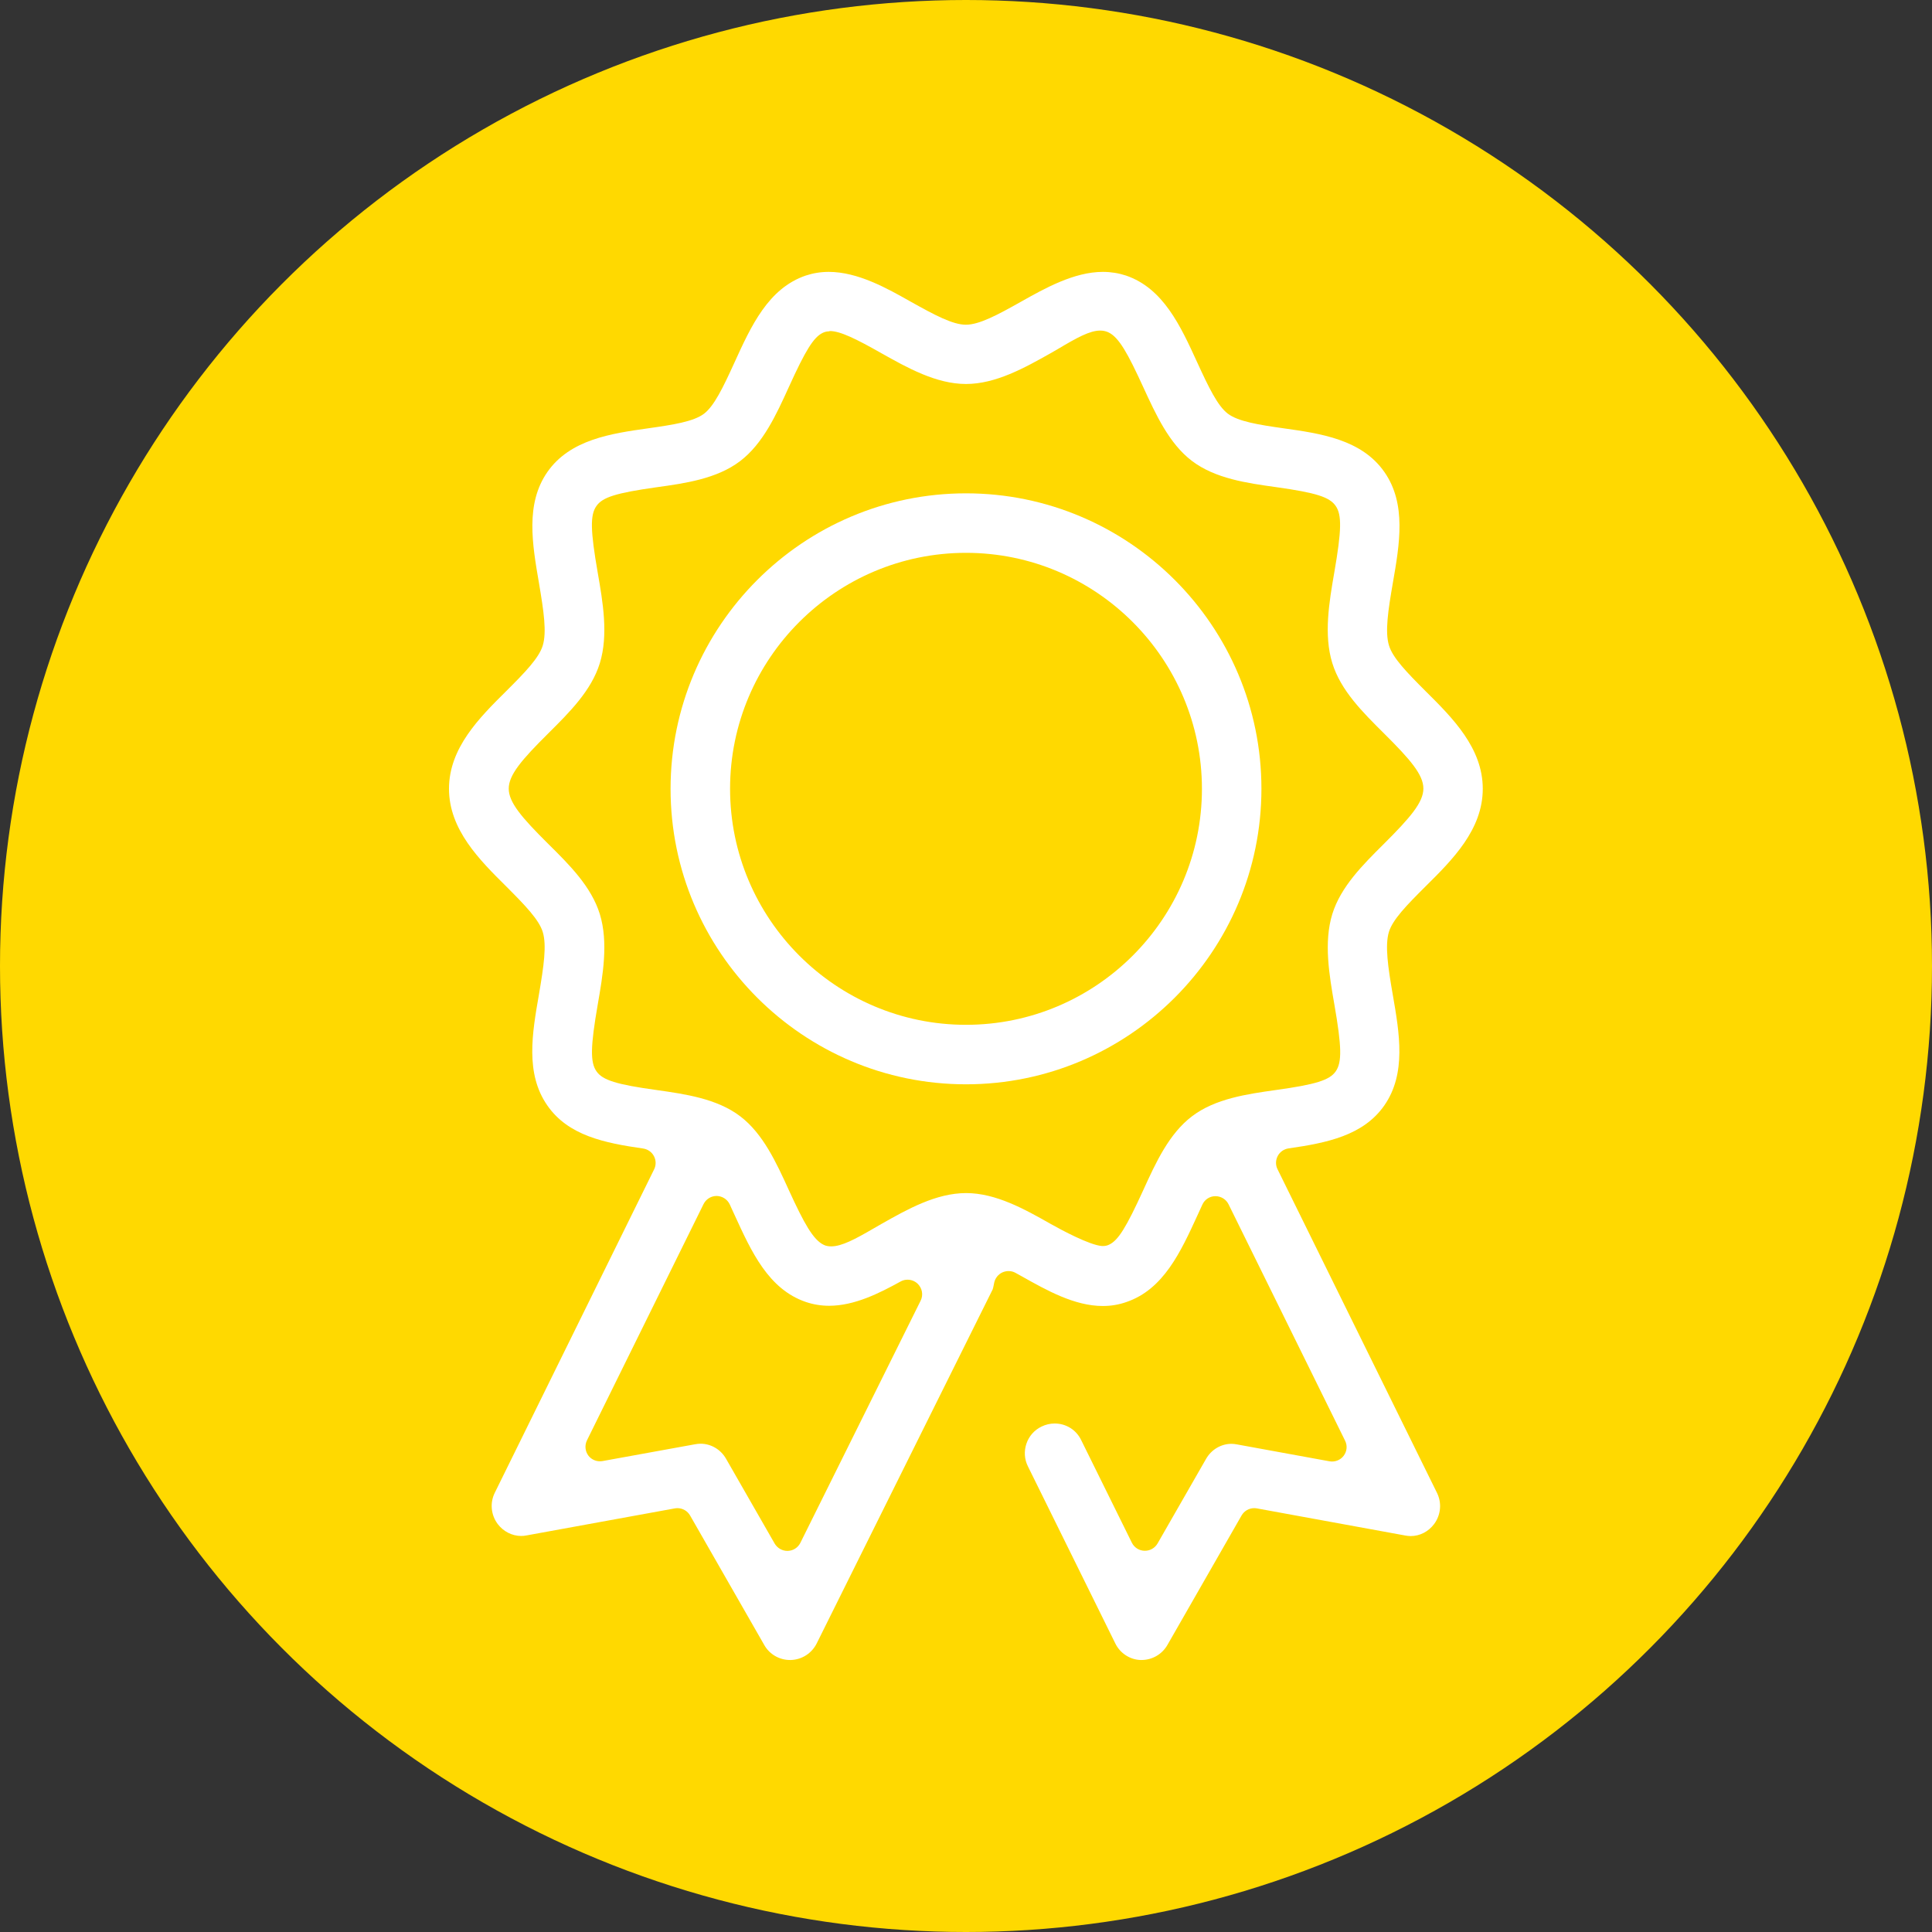 <?xml version="1.0" encoding="utf-8"?>
<!-- Generator: Adobe Illustrator 26.5.0, SVG Export Plug-In . SVG Version: 6.00 Build 0)  -->
<svg version="1.1" id="Icon" xmlns="http://www.w3.org/2000/svg" xmlns:xlink="http://www.w3.org/1999/xlink" x="0px" y="0px"
	 viewBox="0 0 1682 1682" style="enable-background:new 0 0 1682 1682;" xml:space="preserve">
<rect x="0" y="0" width="1682" height="1682" fill="#333333" stroke="none"/>
<style type="text/css">
	.st0{fill:#FFD900;}
	.st1{fill:#FFFFFF;}
</style>
<circle class="st0" cx="841" cy="841" r="841"/>
<path class="st1" d="M687.8,1445.2c-9.3,0-17.9-5-22.4-13l-64.6-112.8c-2.3-4-6.5-6.4-11-6.4c-0.8,0-1.5,0.1-2.3,0.2l-128.9,23.5
	c-1.8,0.4-3.3,0.5-4.9,0.5c-7.9,0-15.5-3.9-20.4-10.4c-5.9-7.9-6.9-18.3-2.6-27.1L569.5,1018c1.8-3.6,1.7-7.9-0.2-11.5
	s-5.4-6-9.4-6.6c-33.5-4.8-65.2-11.2-83.4-37.5c-19.3-27.7-13.2-62.7-7.3-96.6c4.2-24.7,6.9-42.8,3.3-54.5
	c-3.3-10.6-15.2-23-31.6-39.4c-23.6-23.4-50-49.7-50-85.2s26.4-61.8,49.7-84.9c16.6-16.5,28.6-29,31.9-39.7
	c3.6-11.7,0.9-29.8-3.2-54.1c-5.9-34.3-12-69.3,7.2-97c19.8-28.5,55.9-33.6,87.7-38.1c22.1-3.1,39.7-5.9,48.7-12.7
	c8.8-6.7,16.5-22.6,26.4-44.3c14.6-32.1,29.6-64.9,62.2-76c6.4-2.1,13-3.2,20-3.2c25.4,0,50.8,14.3,71.3,25.9
	c21.1,11.8,36.7,20.1,48.1,20.1c11.5,0,27.2-8.3,48.1-20.1c20.5-11.5,46-25.9,71.2-25.9c6.9,0,13.7,1.1,20.1,3.2
	c32.5,11.1,47.5,43.9,62,75.6c10.1,22,17.8,37.9,26.6,44.6c8.9,6.8,26.6,9.7,48.7,12.8c31.8,4.5,67.8,9.5,87.7,38.1
	c19.3,27.7,13.2,62.8,7.3,96.6c-4.1,23.7-7,42.7-3.3,54.5c3.3,10.7,15.3,23.1,31.8,39.6c23.4,23.2,49.8,49.5,49.8,85
	c0,35.6-26.4,61.8-49.8,85c-16.6,16.5-28.6,28.9-31.9,39.6c-3.6,11.8-0.8,30.8,3.3,54.4c5.9,33.9,12,68.9-7.3,96.7
	c-18.3,26.2-49.9,32.6-83.4,37.4c-4,0.6-7.5,3-9.4,6.6s-2,7.9-0.2,11.5l138.9,281.9c4.3,8.8,3.3,19.2-2.6,27.1
	c-5,6.6-12.4,10.4-20.3,10.4l0,0c-1.6,0-3.3-0.2-4.9-0.5l-129.1-23.6c-0.8-0.1-1.5-0.2-2.3-0.2c-4.5,0-8.7,2.4-11,6.4l-64.6,112.8
	c-4.6,8-13.2,13-22.5,13H993c-9.2-0.3-17.8-5.8-22-14.4l-76.1-154.2c-3.1-6.2-3.5-13.2-1.3-19.7c2.2-6.6,6.9-11.9,13.1-14.9
	c3.7-1.8,7.5-2.7,11.5-2.7c9.9,0,18.8,5.5,23.1,14.5l44.1,89.3c2.1,4.2,6.3,6.9,11,7c0.1,0,0.3,0,0.4,0c4.5,0,8.7-2.4,11-6.4
	l42.2-73.6c4.6-8.1,13.1-13.1,22.1-13.1c1.6,0,3.2,0.2,4.8,0.5l80.5,14.7c0.8,0.1,1.5,0.2,2.3,0.2c3.9,0,7.7-1.8,10.1-5
	c2.9-3.8,3.4-8.9,1.2-13.2l-101.4-205.7c-2.1-4.3-6.5-7.1-11.4-7.1h-0.1c-4.9,0-9.3,2.9-11.3,7.3c-1.5,3.2-3,6.5-4.3,9.4
	c-14.6,31.8-29.5,64.5-62,75.5c-6.6,2.3-13.3,3.4-20.4,3.4c-24.7,0-48.9-13.7-70.3-25.7l-5.6-3.1c-1.9-1.1-4-1.6-6.2-1.6
	c-1.8,0-3.5,0.4-5.2,1.1c-3.6,1.6-6.3,4.9-7.2,8.8c-0.2,0.8-0.4,1.7-0.5,2.5c-0.3,1.4-0.6,2.9-0.9,3.6L711,1430.8
	c-4.3,8.6-12.9,14.1-22.5,14.4L687.8,1445.2z M609.9,1256.9c9.1,0,17.6,5,22.2,13.1l42.3,73.8c2.3,3.9,6.5,6.4,11,6.4
	c0.1,0,0.3,0,0.4,0c4.7-0.1,8.9-2.8,11-7l104.7-210.8c2.5-5,1.4-10.9-2.6-14.8c-2.4-2.3-5.6-3.5-8.8-3.5c-2.1,0-4.2,0.5-6.1,1.6
	c-18.5,10.2-40.1,21.1-62.2,21.1c-6.9,0-13.7-1.1-20.2-3.3c-32.6-11.1-47.5-43.9-62-75.6c-1.4-2.9-2.8-6.2-4.3-9.4
	c-2.1-4.4-6.5-7.2-11.3-7.3h-0.1c-4.8,0-9.2,2.7-11.4,7.1L511,1254c-2.1,4.3-1.6,9.4,1.2,13.2c2.4,3.2,6.2,5,10.1,5
	c0.8,0,1.5-0.1,2.3-0.2l80.4-14.6C606.7,1257.1,608.3,1256.9,609.9,1256.9z M721.2,288.5c-1.7,0.1-3.4,0.5-5,1.3
	c-7.9,3.9-14.8,14.9-29.5,47.3c-11,24.2-22.5,49.2-42.3,64.3c-20.3,15.5-48.2,19.4-72.8,22.8c-35.4,5-47.1,8.7-52.4,16.4
	c-5.5,7.8-5.2,21.4,1.2,58.1c4.4,25.3,9.4,54,1.8,78.7c-7.4,23.9-26.4,42.7-44.8,61c-23.4,23.2-34.5,36.3-34.5,48.2
	s11.1,25,34.5,48.2c18.4,18.2,37.4,37.1,44.8,61c7.6,24.7,2.6,53.4-1.8,78.7c-6.4,36.8-6.6,50.4-1.1,58.2
	c5.3,7.7,17.5,11.5,52.4,16.3c24.6,3.5,52.5,7.4,72.8,22.9c19.8,15.1,31.3,40.1,42.3,64.3c13.2,28.8,21.1,43.2,30.4,47.6
	c1,0.5,2,0.8,3.1,1c1,0.2,2.2,0.3,3.3,0.3c9.2,0,20.8-6.2,37.3-15.8c2.3-1.4,4.6-2.6,6.6-3.8c22.3-12.6,47.4-26.8,73.6-26.8
	c26,0,51.3,14.2,73.5,26.8c9.8,5.5,33.8,18.4,44.7,19.3c0.3,0,0.7,0,1,0c1.9,0,3.8-0.4,5.5-1.3c7.8-3.8,14.7-14.9,29.5-47.3
	c11-24.2,22.5-49.2,42.4-64.3c20.3-15.5,48.2-19.4,72.9-22.9c34.7-4.8,47-8.6,52.3-16.3c5.5-7.9,5.2-21.5-1.2-58.2
	c-4.4-25.3-9.4-54-1.8-78.7c7.4-23.8,26.4-42.7,44.8-61c23.4-23.3,34.5-36.4,34.5-48.3c0-11.9-11.1-25-34.5-48.2
	c-18.4-18.3-37.4-37.1-44.8-61c-7.6-24.6-2.7-53.3,1.7-78.7c6.4-36.8,6.7-50.4,1.2-58.2c-5.4-7.7-17-11.4-51.8-16.3
	c-25.2-3.5-53.1-7.4-73.4-22.9c-19.8-15.1-31.2-40.1-42.3-64.2c-13.3-29-21.1-43.4-30.4-47.7c-0.2-0.1-0.5-0.2-0.7-0.3
	c-2-0.8-4.1-1.2-6.4-1.2c-9,0-20.2,6.2-36.2,15.7c-2.5,1.5-4.9,2.9-7.1,4.1c-22.2,12.5-47.5,26.7-73.5,26.7s-51.2-14.2-73.5-26.7
	c-22.2-12.6-36-19.4-45.1-19.4C722.1,288.5,721.5,288.5,721.2,288.5z"/>
<path class="st1" d="M841,944c-141.8,0-257.2-115.4-257.2-257.2S699.2,429.5,841,429.5s257.2,115.4,257.2,257.2S982.8,944,841,944z
	 M841,481.3c-113.3,0-205.4,92.2-205.4,205.4S727.7,892.2,841,892.2s205.4-92.2,205.4-205.4S954.3,481.3,841,481.3z"/>
</svg>
